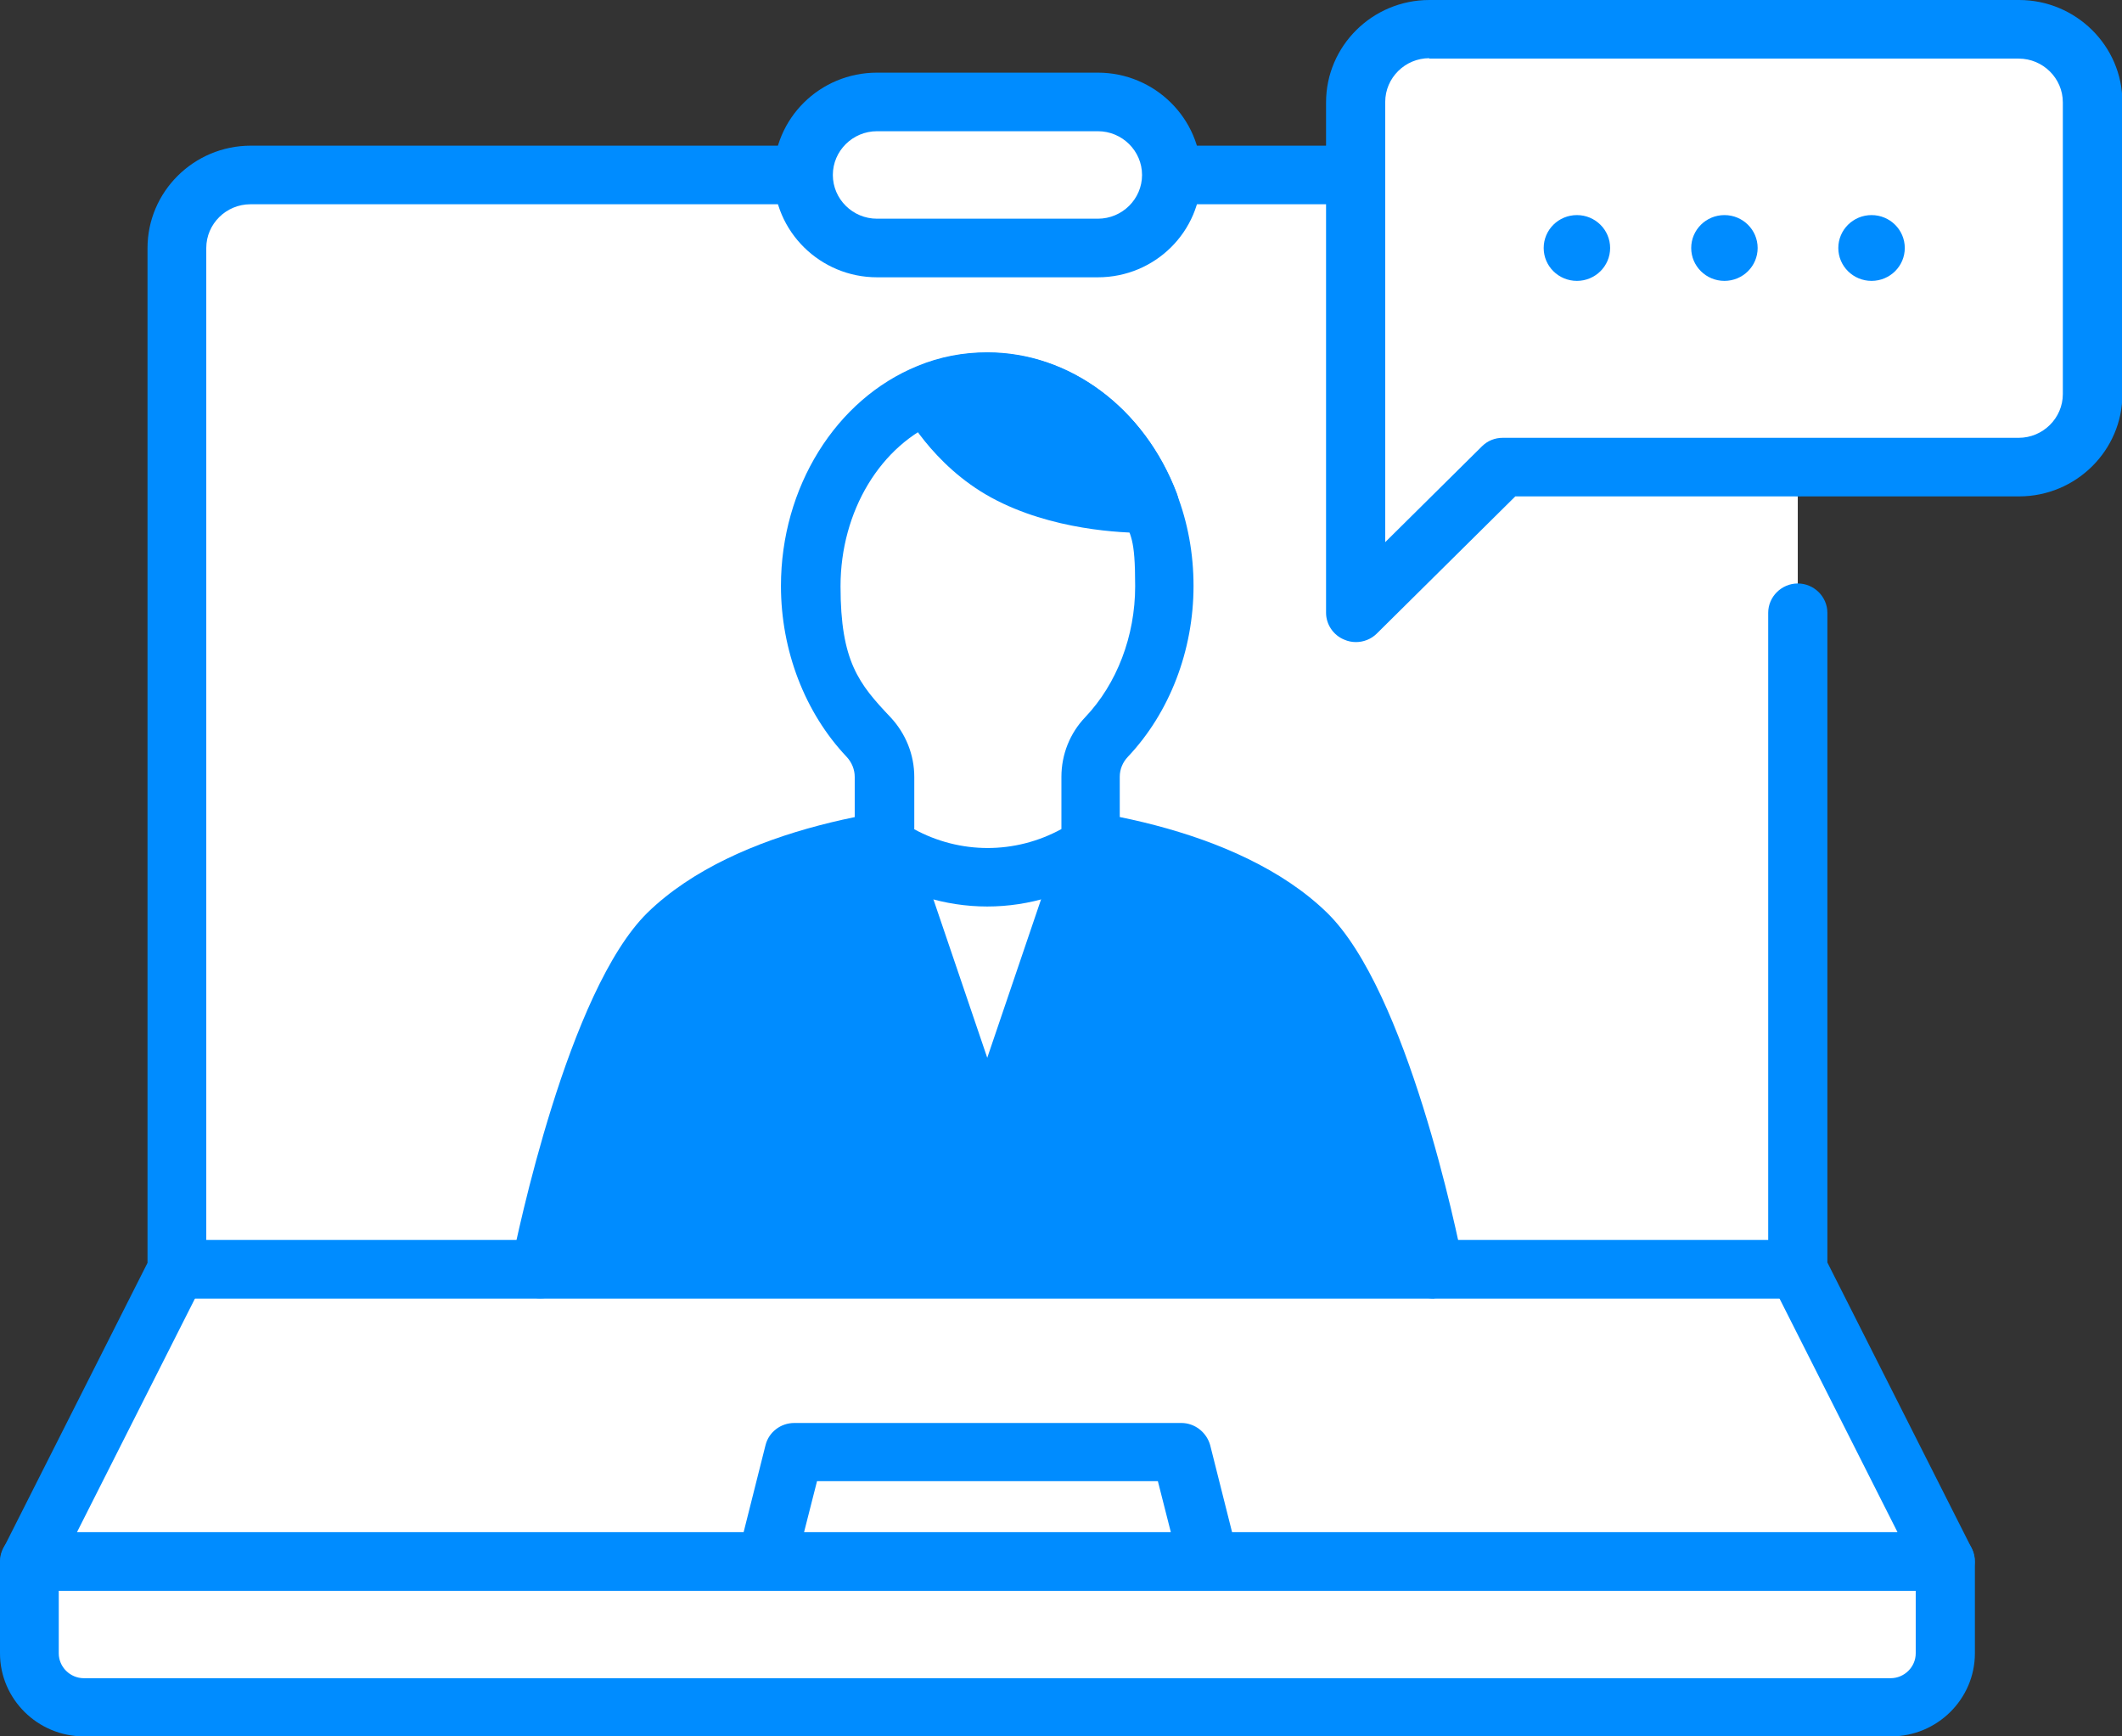 <svg width="77" height="63" viewBox="0 0 77 63" fill="none" xmlns="http://www.w3.org/2000/svg">
<rect x="0" y="0" width="77" height="63" fill="#333333" stroke="none"/>
<g clip-path="url(#clip0_218_1580)">
<path d="M68.618 61.938L3.059 61.938C1.971 61.938 1.074 61.064 1.074 59.972V56.638L70.588 56.638V59.972C70.588 61.049 69.706 61.938 68.603 61.938H68.618Z" fill="white"/>
<path d="M68.603 63H3.044C1.368 63 0 61.646 0 59.986V56.652C0 56.069 0.485 55.589 1.074 55.589H70.588C71.177 55.589 71.662 56.069 71.662 56.652V59.986C71.662 61.646 70.294 63 68.618 63H68.603ZM2.132 57.715V59.986C2.132 60.481 2.544 60.889 3.044 60.889H68.603C69.103 60.889 69.515 60.481 69.515 59.986V57.715H2.132Z" fill="#008CFF"/>
<path d="M65.235 22.232V8.998C65.235 7.542 64.044 6.348 62.559 6.348H9.088C7.618 6.348 6.412 7.527 6.412 8.998V46.052L1.073 56.652H70.588L65.235 46.067V22.247V22.232Z" fill="white"/>
<path d="M70.588 57.715H1.074C0.706 57.715 0.353 57.526 0.162 57.22C-0.029 56.914 -0.044 56.521 0.118 56.186L5.353 45.819V8.998C5.353 6.96 7.029 5.285 9.103 5.285H62.574C64.632 5.285 66.323 6.945 66.323 8.998V16.933C66.323 17.515 65.838 17.996 65.25 17.996C64.662 17.996 64.177 17.515 64.177 16.933V8.998C64.177 8.124 63.456 7.411 62.574 7.411H9.088C8.206 7.411 7.485 8.124 7.485 8.998V46.052C7.485 46.213 7.441 46.373 7.368 46.533L2.794 55.589H68.853L64.279 46.533C64.206 46.387 64.162 46.227 64.162 46.052V22.233C64.162 21.65 64.647 21.17 65.235 21.17C65.823 21.17 66.309 21.65 66.309 22.233V45.805L71.544 56.171C71.706 56.506 71.691 56.885 71.5 57.205C71.309 57.511 70.956 57.7 70.588 57.7V57.715Z" fill="#008CFF"/>
<path d="M27.809 56.652H43.853L42.853 52.677H28.809L27.809 56.652Z" fill="white"/>
<path d="M43.853 57.715H27.809C27.485 57.715 27.162 57.569 26.971 57.307C26.765 57.045 26.691 56.71 26.779 56.404L27.779 52.43C27.897 51.964 28.323 51.629 28.823 51.629H42.868C43.353 51.629 43.779 51.964 43.912 52.43L44.912 56.404C44.985 56.725 44.912 57.06 44.721 57.307C44.515 57.569 44.206 57.715 43.882 57.715H43.853ZM29.177 55.589H42.485L42.015 53.74H29.647L29.177 55.589Z" fill="#008CFF"/>
<path d="M39.838 8.998H31.823C30.353 8.998 29.147 7.819 29.147 6.348C29.147 4.892 30.338 3.698 31.823 3.698H39.838C41.309 3.698 42.515 4.878 42.515 6.348C42.515 7.804 41.324 8.998 39.838 8.998Z" fill="white"/>
<path d="M39.838 10.061H31.823C29.765 10.061 28.073 8.401 28.073 6.348C28.073 4.296 29.75 2.636 31.823 2.636H39.838C41.897 2.636 43.588 4.296 43.588 6.348C43.588 8.401 41.912 10.061 39.838 10.061ZM31.823 4.761C30.941 4.761 30.221 5.475 30.221 6.348C30.221 7.222 30.941 7.935 31.823 7.935H39.838C40.721 7.935 41.441 7.222 41.441 6.348C41.441 5.475 40.721 4.761 39.838 4.761H31.823Z" fill="#008CFF"/>
<path d="M35.824 30.197C32.456 30.197 27.015 31.187 24.25 33.866C21.5 36.545 19.603 46.053 19.603 46.053H52.029C52.029 46.053 50.147 36.545 47.382 33.866C44.632 31.187 39.191 30.197 35.809 30.197H35.824Z" fill="#008CFF"/>
<path d="M52.044 47.115C51.544 47.115 51.103 46.766 51 46.256C50.485 43.708 48.721 36.632 46.647 34.623C44.265 32.308 39.368 31.259 35.824 31.259C32.279 31.259 27.382 32.308 25 34.623C22.941 36.632 21.162 43.708 20.647 46.256C20.529 46.824 19.971 47.202 19.397 47.086C18.823 46.969 18.441 46.416 18.559 45.848C18.765 44.844 20.603 35.948 23.5 33.109C26.721 29.978 32.765 29.134 35.824 29.134C38.882 29.134 44.912 29.964 48.147 33.109C51.059 35.933 52.897 44.844 53.088 45.848C53.206 46.416 52.824 46.984 52.25 47.086C52.176 47.086 52.118 47.1 52.044 47.1V47.115Z" fill="#008CFF"/>
<path d="M35.824 41.714L39.574 30.663H32.088L35.824 41.714Z" fill="white"/>
<path d="M35.824 42.776C35.368 42.776 34.956 42.485 34.809 42.048L31.059 30.997C30.868 30.444 31.176 29.847 31.735 29.658C32.294 29.468 32.897 29.774 33.088 30.328L35.824 38.379L38.559 30.328C38.75 29.774 39.353 29.468 39.912 29.658C40.471 29.847 40.779 30.444 40.588 30.997L36.838 42.048C36.691 42.485 36.279 42.776 35.824 42.776Z" fill="#008CFF"/>
<path d="M41.706 18.288C40.706 15.681 38.456 13.861 35.838 13.861C33.221 13.861 34.382 14.007 33.721 14.284C31.221 15.303 29.427 18.04 29.427 21.272C29.427 24.505 30.235 25.393 31.515 26.747C31.882 27.14 32.103 27.649 32.103 28.203V30.692C33.206 31.435 34.485 31.857 35.853 31.857C37.221 31.857 38.5 31.435 39.603 30.692V28.203C39.603 27.664 39.809 27.14 40.191 26.747C41.471 25.393 42.279 23.442 42.279 21.272C42.279 19.103 42.088 19.205 41.735 18.288H41.706Z" fill="white"/>
<path d="M35.824 32.89C34.294 32.89 32.794 32.424 31.485 31.551C31.191 31.347 31.015 31.027 31.015 30.677V28.187C31.015 27.925 30.912 27.663 30.721 27.459C29.206 25.858 28.338 23.601 28.338 21.257C28.338 17.69 30.324 14.487 33.294 13.278C34.103 12.943 34.956 12.783 35.824 12.783C38.809 12.783 41.515 14.792 42.691 17.894C43.103 18.956 43.309 20.092 43.309 21.257C43.309 23.601 42.441 25.858 40.926 27.459C40.735 27.663 40.632 27.911 40.632 28.187V30.677C40.632 31.027 40.456 31.361 40.162 31.551C38.853 32.424 37.353 32.89 35.824 32.89ZM33.162 30.08C34.838 30.997 36.838 30.997 38.515 30.08V28.187C38.515 27.372 38.824 26.6 39.382 26.018C40.529 24.809 41.191 23.077 41.191 21.271C41.191 19.466 41.029 19.481 40.721 18.665C39.853 16.394 37.941 14.924 35.853 14.924C33.765 14.924 34.691 15.04 34.132 15.258C31.956 16.132 30.5 18.549 30.5 21.271C30.5 23.994 31.162 24.809 32.309 26.018C32.868 26.615 33.176 27.387 33.176 28.187V30.08H33.162Z" fill="#008CFF"/>
<path d="M36.485 17.123C38.794 18.375 41.706 18.273 41.706 18.273C40.706 15.667 38.456 13.847 35.838 13.847C33.221 13.847 34.382 13.992 33.721 14.269C33.721 14.298 33.721 14.313 33.721 14.313C33.721 14.313 34.618 16.089 36.515 17.123H36.485Z" fill="#008CFF"/>
<path d="M41.529 19.335C40.765 19.335 38.162 19.248 35.971 18.054C33.809 16.875 32.779 14.866 32.735 14.793C32.618 14.56 32.588 14.283 32.662 14.036C32.662 14.036 32.662 14.007 32.691 13.948C32.794 13.643 33.015 13.41 33.309 13.293C34.118 12.958 34.971 12.798 35.838 12.798C38.824 12.798 41.529 14.807 42.706 17.909C42.824 18.229 42.779 18.578 42.603 18.869C42.412 19.146 42.088 19.335 41.75 19.335C41.735 19.335 41.662 19.335 41.529 19.335ZM37 16.205C37.926 16.715 38.985 16.962 39.853 17.093C38.853 15.725 37.382 14.909 35.824 14.909C34.265 14.909 35.559 14.909 35.426 14.924C35.809 15.361 36.338 15.826 37 16.191V16.205Z" fill="#008CFF"/>
<path d="M65.235 47.115H6.412C5.824 47.115 5.338 46.635 5.338 46.052C5.338 45.47 5.824 44.989 6.412 44.989H65.235C65.824 44.989 66.309 45.47 66.309 46.052C66.309 46.635 65.824 47.115 65.235 47.115Z" fill="#008CFF"/>
<path d="M73.265 1.062H51.868C50.397 1.062 49.191 2.242 49.191 3.712V22.247L54.544 16.947H73.265C74.735 16.947 75.941 15.768 75.941 14.297V3.712C75.941 2.256 74.75 1.062 73.265 1.062Z" fill="white"/>
<path d="M49.191 23.296C49.059 23.296 48.912 23.267 48.779 23.208C48.382 23.048 48.118 22.655 48.118 22.233V3.713C48.118 1.674 49.794 0 51.868 0H73.265C75.323 0 77.015 1.66 77.015 3.713V14.298C77.015 16.336 75.338 18.01 73.265 18.01H54.985L49.956 22.99C49.75 23.194 49.471 23.296 49.206 23.296H49.191ZM51.868 2.111C50.985 2.111 50.265 2.825 50.265 3.698V19.67L53.779 16.19C53.985 15.987 54.25 15.885 54.529 15.885H73.25C74.132 15.885 74.853 15.171 74.853 14.298V3.713C74.853 2.839 74.132 2.126 73.25 2.126H51.853L51.868 2.111Z" fill="#008CFF"/>
<path d="M57.221 10.191C57.886 10.191 58.426 9.657 58.426 8.998C58.426 8.338 57.886 7.804 57.221 7.804C56.554 7.804 56.015 8.338 56.015 8.998C56.015 9.657 56.554 10.191 57.221 10.191Z" fill="#008CFF"/>
<path d="M62.574 10.191C63.24 10.191 63.779 9.657 63.779 8.998C63.779 8.338 63.24 7.804 62.574 7.804C61.908 7.804 61.368 8.338 61.368 8.998C61.368 9.657 61.908 10.191 62.574 10.191Z" fill="#008CFF"/>
<path d="M67.912 10.191C68.578 10.191 69.118 9.657 69.118 8.998C69.118 8.338 68.578 7.804 67.912 7.804C67.246 7.804 66.706 8.338 66.706 8.998C66.706 9.657 67.246 10.191 67.912 10.191Z" fill="#008CFF"/>
</g>
<defs>
<clipPath id="clip0_218_1580">
<rect width="77" height="63" fill="white"/>
</clipPath>
</defs>
</svg>
